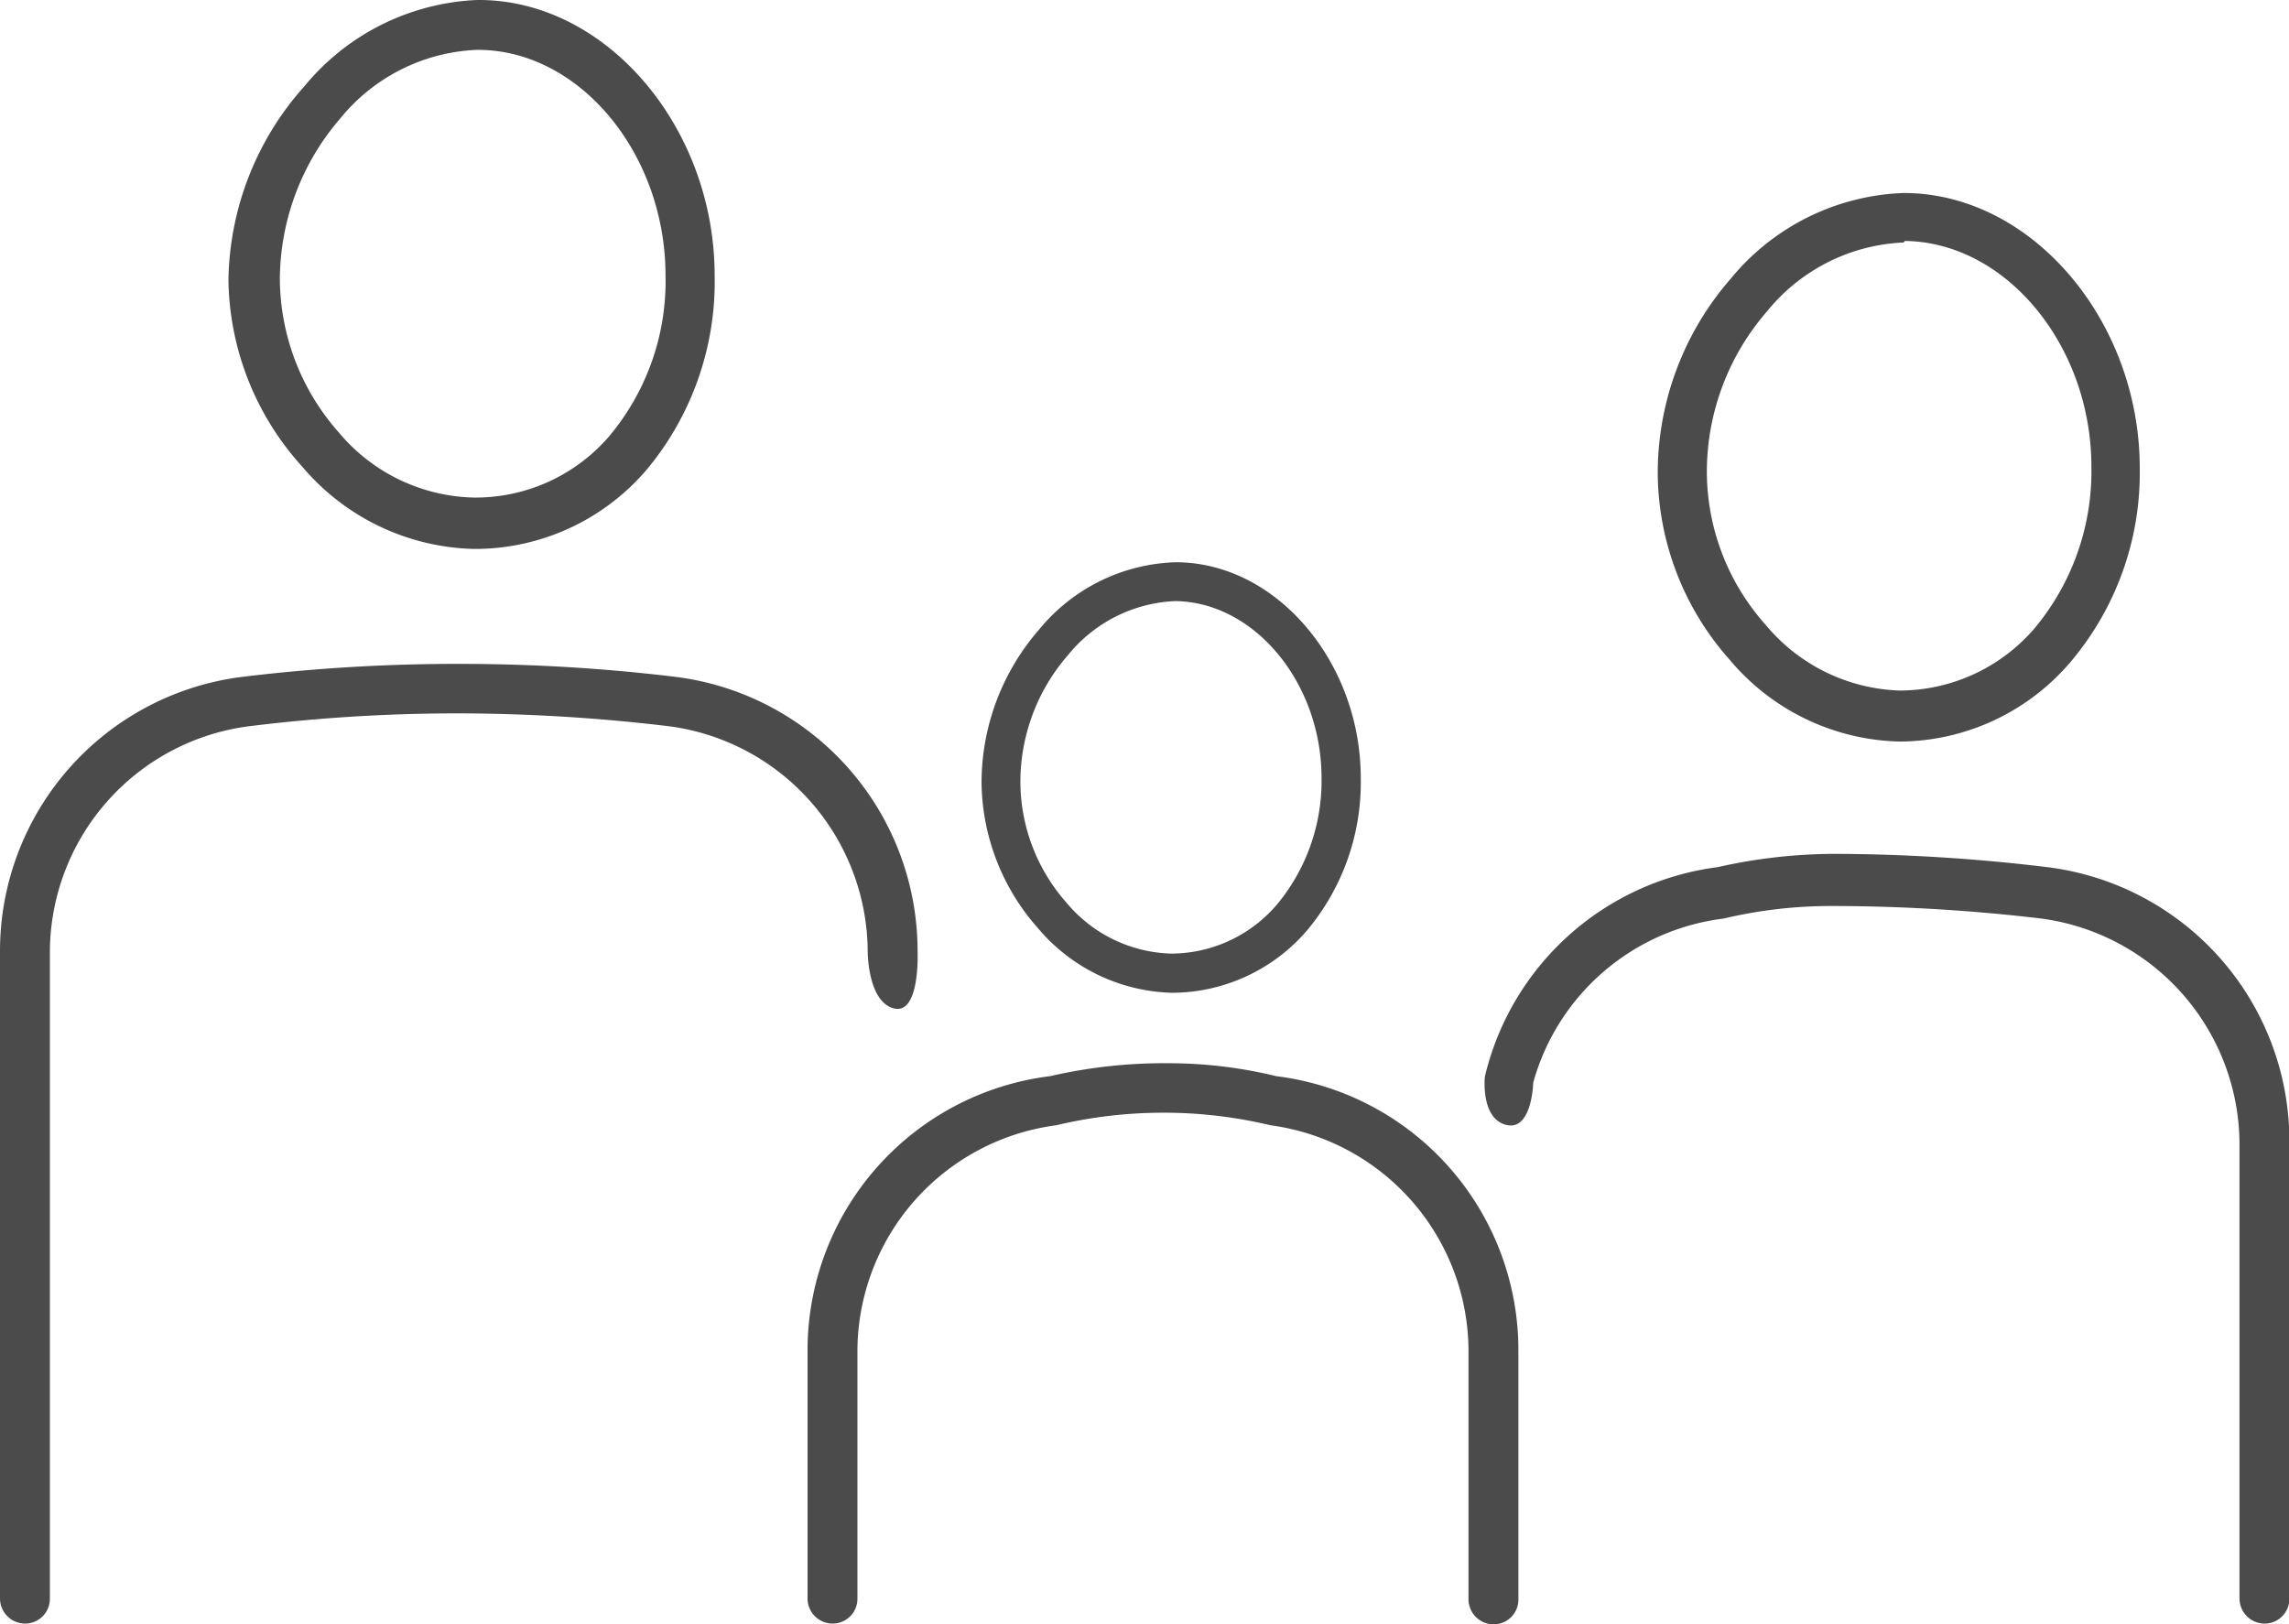 <svg xmlns="http://www.w3.org/2000/svg" viewBox="0 0 60.12 42.67"><g id="レイヤー_2" data-name="レイヤー 2"><g id="ガイド"><path d="M12.44,14.42h0a6.09,6.09,0,0,1-4.5-2.16A7.44,7.44,0,0,1,6,7.36,7.8,7.8,0,0,1,8,2.26,6.21,6.21,0,0,1,12.53,0h.05c3.35,0,6.19,3.35,6.19,7.24A7.71,7.71,0,0,1,17,12.32,5.93,5.93,0,0,1,12.44,14.42Zm.08-13.11A4.88,4.88,0,0,0,8.93,3.12h0A6.51,6.51,0,0,0,7.35,7.35a6.13,6.13,0,0,0,1.54,4,4.76,4.76,0,0,0,3.53,1.72h0A4.63,4.63,0,0,0,16,11.46a6.34,6.34,0,0,0,1.48-4.22c0-3.19-2.24-5.91-4.9-5.93Z" style="fill:#4b4b4b"/><path d="M24.1,25a7.26,7.26,0,0,0-6.36-7.22,47.22,47.22,0,0,0-5.58-.34,46.73,46.73,0,0,0-5.79.34A7.26,7.26,0,0,0,0,25V42a.66.66,0,0,0,.66.65A.65.65,0,0,0,1.31,42V25a6,6,0,0,1,5.21-5.92,44.5,44.5,0,0,1,5.53-.34h.11a47.12,47.12,0,0,1,5.43.34A6,6,0,0,1,22.79,25s0,1.32.69,1.49S24.1,25,24.1,25Z" style="fill:#4b4b4b"/><path d="M40.27,28.44a5.94,5.94,0,0,1,5-4.31,12.19,12.19,0,0,1,2.81-.33h.11a47,47,0,0,1,5.43.33,6,6,0,0,1,5.2,5.93V42a.66.66,0,0,0,.66.65.65.65,0,0,0,.65-.65v-12a7.25,7.25,0,0,0-6.35-7.22,47.5,47.5,0,0,0-5.58-.35,14.08,14.08,0,0,0-3.09.35A7.23,7.23,0,0,0,39,28.28s-.12,1.1.56,1.27S40.27,28.44,40.27,28.44Z" style="fill:#4b4b4b"/><path d="M49.91,19.48h0a6,6,0,0,1-4.49-2.16,7.44,7.44,0,0,1-1.88-4.9,7.77,7.77,0,0,1,1.91-5.09A6.15,6.15,0,0,1,50,5.07h0c3.36,0,6.2,3.35,6.2,7.23a7.69,7.69,0,0,1-1.81,5.08A5.93,5.93,0,0,1,49.91,19.48ZM50,6.37a4.88,4.88,0,0,0-3.59,1.81h0a6.43,6.43,0,0,0-1.58,4.24,6.05,6.05,0,0,0,1.55,4,4.77,4.77,0,0,0,3.52,1.72h0a4.68,4.68,0,0,0,3.55-1.65,6.44,6.44,0,0,0,1.48-4.23c0-3.18-2.24-5.9-4.9-5.93ZM45.92,7.76Z" style="fill:#4b4b4b"/><path d="M39.22,42.67a.66.66,0,0,1-.65-.65V35.49a6,6,0,0,0-5.2-5.93,12,12,0,0,0-2.72-.33h-.1a12.12,12.12,0,0,0-2.81.33,6,6,0,0,0-5.22,5.93V42a.65.65,0,0,1-.65.65.66.66,0,0,1-.66-.65V35.49a7.26,7.26,0,0,1,6.37-7.22,13.34,13.34,0,0,1,3.08-.34,12,12,0,0,1,2.86.34,7.25,7.25,0,0,1,6.36,7.22V42A.65.65,0,0,1,39.22,42.67Z" style="fill:#4b4b4b"/><path d="M30.79,26.08h0a4.76,4.76,0,0,1-3.53-1.7,5.85,5.85,0,0,1-1.48-3.84,6.14,6.14,0,0,1,1.51-4,4.82,4.82,0,0,1,3.59-1.77h0c2.64,0,4.86,2.62,4.86,5.67a6.05,6.05,0,0,1-1.41,4A4.69,4.69,0,0,1,30.79,26.08Zm.08-10.29a3.83,3.83,0,0,0-2.82,1.42h0a5.08,5.08,0,0,0-1.25,3.32A4.81,4.81,0,0,0,28,23.7a3.71,3.71,0,0,0,2.76,1.35h0a3.66,3.66,0,0,0,2.78-1.29,5.08,5.08,0,0,0,1.17-3.32c0-2.5-1.76-4.63-3.85-4.65Zm-4.06.11Z" style="fill:#4b4b4b"/></g></g></svg>
